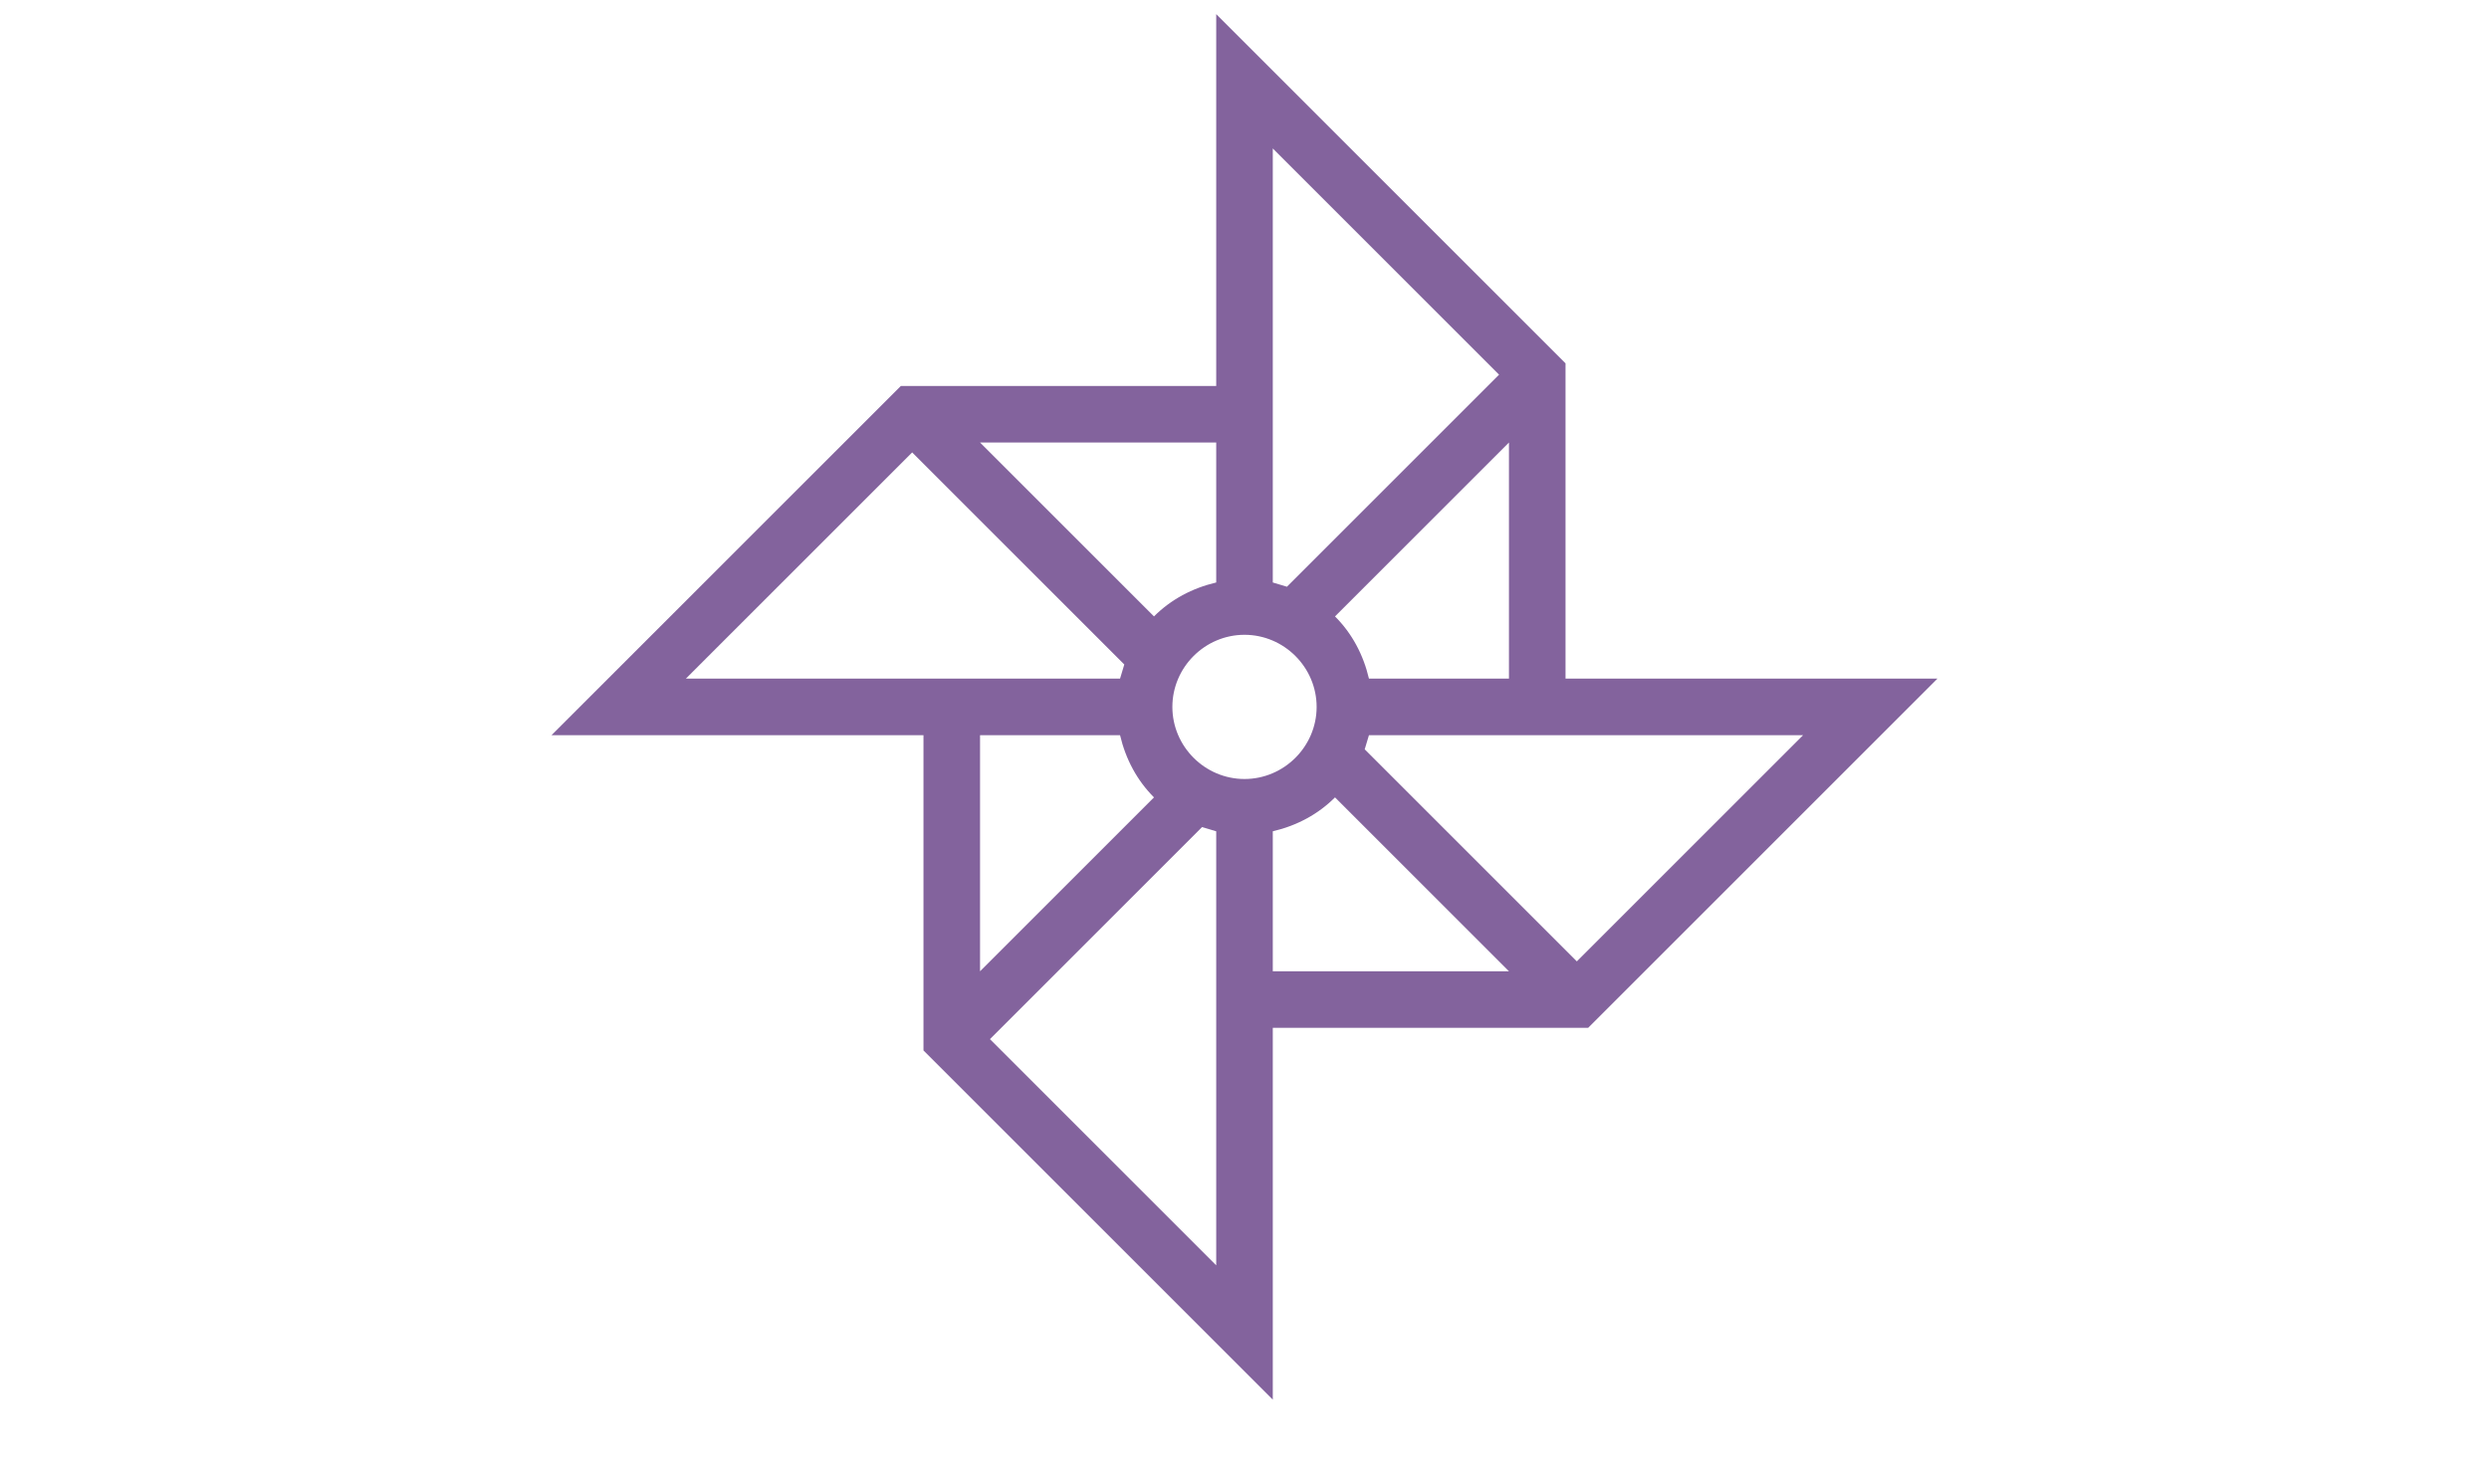 <?xml version="1.0" encoding="utf-8"?>
<!-- Generator: Adobe Illustrator 23.0.1, SVG Export Plug-In . SVG Version: 6.00 Build 0)  -->
<svg version="1.1" id="Layer_2" xmlns="http://www.w3.org/2000/svg" xmlns:xlink="http://www.w3.org/1999/xlink" x="0px" y="0px"
	 viewBox="-49 653 176 105" enable-background="new -49 653 176 105" xml:space="preserve">
<path fill="#83639D" d="M88,701H61.7v-22.3L37,654v26.3H14.7L-10,705h26.3v22.3L41,752v-26.3h22.3L88,701z M78.5,705l-16,16
	L47.5,706c0.1-0.3,0.2-0.7,0.3-1H78.5z M39,708.1c-2.8,0-5.1-2.3-5.1-5.1c0-2.8,2.3-5.1,5.1-5.1c2.8,0,5.1,2.3,5.1,5.1
	C44.1,705.8,41.8,708.1,39,708.1L39,708.1z M47.8,701c-0.4-1.7-1.2-3.2-2.4-4.4l12.3-12.3V701H47.8z M41,663.5l16,16L42,694.5
	c-0.3-0.1-0.7-0.2-1-0.3V663.5z M37,694.2c-1.7,0.4-3.2,1.2-4.4,2.4l-12.3-12.3H37V694.2L37,694.2z M-0.5,701l16-16L30.5,700
	c-0.1,0.3-0.2,0.7-0.3,1L-0.5,701L-0.5,701z M30.2,705c0.4,1.7,1.2,3.2,2.4,4.4l-12.3,12.3V705H30.2z M37,742.5l-16-16L36,711.5
	c0.3,0.1,0.7,0.2,1,0.3L37,742.5L37,742.5z M41,711.8c1.7-0.4,3.2-1.2,4.4-2.4l12.3,12.3H41V711.8z M41,711.8"/>
</svg>
